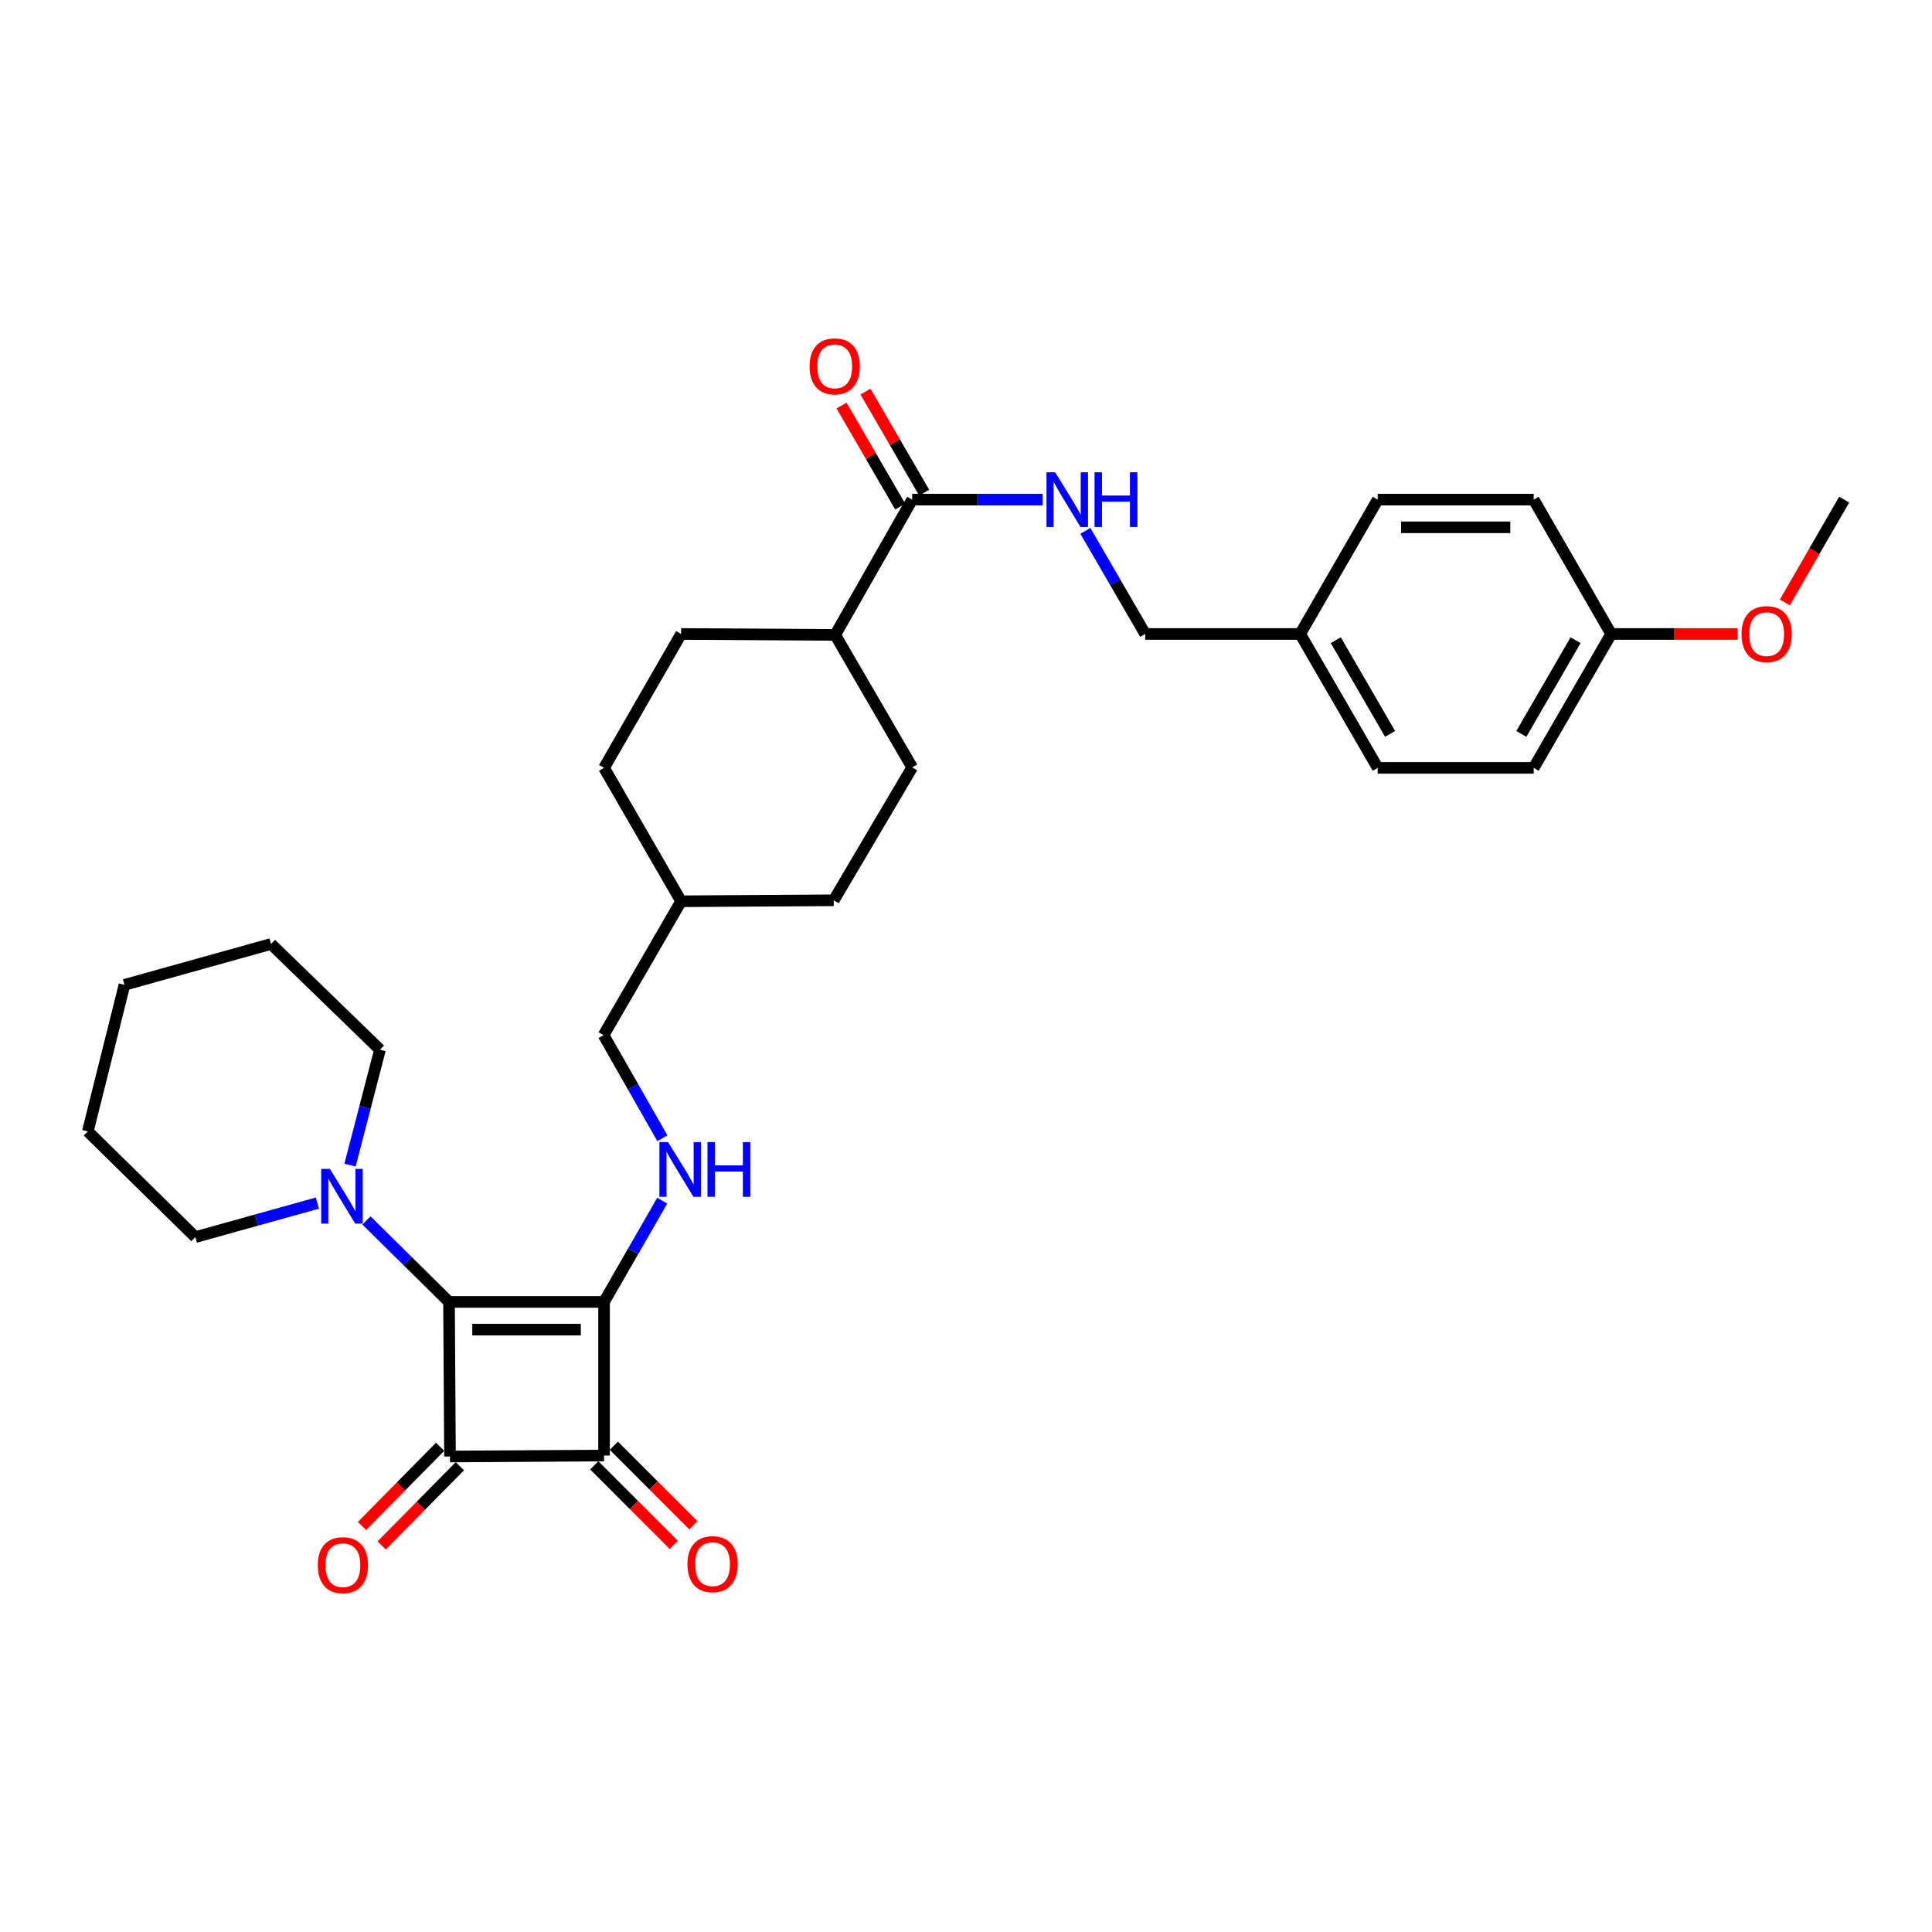<?xml version='1.0' encoding='iso-8859-1'?>
<svg version='1.1' baseProfile='full'
              xmlns='http://www.w3.org/2000/svg'
                      xmlns:rdkit='http://www.rdkit.org/xml'
                      xmlns:xlink='http://www.w3.org/1999/xlink'
                  xml:space='preserve'
width='1000px' height='1000px' viewBox='0 0 1000 1000'>
<!-- END OF HEADER -->
<rect style='opacity:1.0;fill:#FFFFFF;stroke:none' width='1000' height='1000' x='0' y='0'> </rect>
<path class='bond-0' d='M 312.659,673.872 L 232.413,673.872' style='fill:none;fill-rule:evenodd;stroke:#000000;stroke-width:6px;stroke-linecap:butt;stroke-linejoin:miter;stroke-opacity:1' />
<path class='bond-0' d='M 300.622,688.208 L 244.45,688.208' style='fill:none;fill-rule:evenodd;stroke:#000000;stroke-width:6px;stroke-linecap:butt;stroke-linejoin:miter;stroke-opacity:1' />
<path class='bond-2' d='M 312.659,673.872 L 312.659,753.378' style='fill:none;fill-rule:evenodd;stroke:#000000;stroke-width:6px;stroke-linecap:butt;stroke-linejoin:miter;stroke-opacity:1' />
<path class='bond-4' d='M 312.659,673.872 L 327.719,647.659' style='fill:none;fill-rule:evenodd;stroke:#000000;stroke-width:6px;stroke-linecap:butt;stroke-linejoin:miter;stroke-opacity:1' />
<path class='bond-4' d='M 327.719,647.659 L 342.779,621.446' style='fill:none;fill-rule:evenodd;stroke:#0000FF;stroke-width:6px;stroke-linecap:butt;stroke-linejoin:miter;stroke-opacity:1' />
<path class='bond-3' d='M 232.413,673.872 L 211.045,652.784' style='fill:none;fill-rule:evenodd;stroke:#000000;stroke-width:6px;stroke-linecap:butt;stroke-linejoin:miter;stroke-opacity:1' />
<path class='bond-3' d='M 211.045,652.784 L 189.677,631.695' style='fill:none;fill-rule:evenodd;stroke:#0000FF;stroke-width:6px;stroke-linecap:butt;stroke-linejoin:miter;stroke-opacity:1' />
<path class='bond-31' d='M 232.413,673.872 L 232.915,753.888' style='fill:none;fill-rule:evenodd;stroke:#000000;stroke-width:6px;stroke-linecap:butt;stroke-linejoin:miter;stroke-opacity:1' />
<path class='bond-1' d='M 232.915,753.888 L 312.659,753.378' style='fill:none;fill-rule:evenodd;stroke:#000000;stroke-width:6px;stroke-linecap:butt;stroke-linejoin:miter;stroke-opacity:1' />
<path class='bond-7' d='M 227.813,748.853 L 207.584,769.349' style='fill:none;fill-rule:evenodd;stroke:#000000;stroke-width:6px;stroke-linecap:butt;stroke-linejoin:miter;stroke-opacity:1' />
<path class='bond-7' d='M 207.584,769.349 L 187.355,789.845' style='fill:none;fill-rule:evenodd;stroke:#FF0000;stroke-width:6px;stroke-linecap:butt;stroke-linejoin:miter;stroke-opacity:1' />
<path class='bond-7' d='M 238.016,758.923 L 217.787,779.419' style='fill:none;fill-rule:evenodd;stroke:#000000;stroke-width:6px;stroke-linecap:butt;stroke-linejoin:miter;stroke-opacity:1' />
<path class='bond-7' d='M 217.787,779.419 L 197.558,799.915' style='fill:none;fill-rule:evenodd;stroke:#FF0000;stroke-width:6px;stroke-linecap:butt;stroke-linejoin:miter;stroke-opacity:1' />
<path class='bond-8' d='M 307.591,758.447 L 328.18,779.035' style='fill:none;fill-rule:evenodd;stroke:#000000;stroke-width:6px;stroke-linecap:butt;stroke-linejoin:miter;stroke-opacity:1' />
<path class='bond-8' d='M 328.18,779.035 L 348.769,799.624' style='fill:none;fill-rule:evenodd;stroke:#FF0000;stroke-width:6px;stroke-linecap:butt;stroke-linejoin:miter;stroke-opacity:1' />
<path class='bond-8' d='M 317.728,748.31 L 338.317,768.899' style='fill:none;fill-rule:evenodd;stroke:#000000;stroke-width:6px;stroke-linecap:butt;stroke-linejoin:miter;stroke-opacity:1' />
<path class='bond-8' d='M 338.317,768.899 L 358.905,789.487' style='fill:none;fill-rule:evenodd;stroke:#FF0000;stroke-width:6px;stroke-linecap:butt;stroke-linejoin:miter;stroke-opacity:1' />
<path class='bond-24' d='M 164.281,622.718 L 132.703,631.523' style='fill:none;fill-rule:evenodd;stroke:#0000FF;stroke-width:6px;stroke-linecap:butt;stroke-linejoin:miter;stroke-opacity:1' />
<path class='bond-24' d='M 132.703,631.523 L 101.124,640.327' style='fill:none;fill-rule:evenodd;stroke:#000000;stroke-width:6px;stroke-linecap:butt;stroke-linejoin:miter;stroke-opacity:1' />
<path class='bond-25' d='M 181.174,603.055 L 188.926,573.19' style='fill:none;fill-rule:evenodd;stroke:#0000FF;stroke-width:6px;stroke-linecap:butt;stroke-linejoin:miter;stroke-opacity:1' />
<path class='bond-25' d='M 188.926,573.19 L 196.678,543.324' style='fill:none;fill-rule:evenodd;stroke:#000000;stroke-width:6px;stroke-linecap:butt;stroke-linejoin:miter;stroke-opacity:1' />
<path class='bond-13' d='M 342.835,589.149 L 327.624,562.473' style='fill:none;fill-rule:evenodd;stroke:#0000FF;stroke-width:6px;stroke-linecap:butt;stroke-linejoin:miter;stroke-opacity:1' />
<path class='bond-13' d='M 327.624,562.473 L 312.413,535.798' style='fill:none;fill-rule:evenodd;stroke:#000000;stroke-width:6px;stroke-linecap:butt;stroke-linejoin:miter;stroke-opacity:1' />
<path class='bond-5' d='M 472.157,258.606 L 432.289,328.635' style='fill:none;fill-rule:evenodd;stroke:#000000;stroke-width:6px;stroke-linecap:butt;stroke-linejoin:miter;stroke-opacity:1' />
<path class='bond-6' d='M 472.157,258.606 L 505.908,258.606' style='fill:none;fill-rule:evenodd;stroke:#000000;stroke-width:6px;stroke-linecap:butt;stroke-linejoin:miter;stroke-opacity:1' />
<path class='bond-6' d='M 505.908,258.606 L 539.658,258.606' style='fill:none;fill-rule:evenodd;stroke:#0000FF;stroke-width:6px;stroke-linecap:butt;stroke-linejoin:miter;stroke-opacity:1' />
<path class='bond-10' d='M 478.355,255.006 L 463.165,228.855' style='fill:none;fill-rule:evenodd;stroke:#000000;stroke-width:6px;stroke-linecap:butt;stroke-linejoin:miter;stroke-opacity:1' />
<path class='bond-10' d='M 463.165,228.855 L 447.974,202.705' style='fill:none;fill-rule:evenodd;stroke:#FF0000;stroke-width:6px;stroke-linecap:butt;stroke-linejoin:miter;stroke-opacity:1' />
<path class='bond-10' d='M 465.959,262.206 L 450.769,236.056' style='fill:none;fill-rule:evenodd;stroke:#000000;stroke-width:6px;stroke-linecap:butt;stroke-linejoin:miter;stroke-opacity:1' />
<path class='bond-10' d='M 450.769,236.056 L 435.578,209.906' style='fill:none;fill-rule:evenodd;stroke:#FF0000;stroke-width:6px;stroke-linecap:butt;stroke-linejoin:miter;stroke-opacity:1' />
<path class='bond-14' d='M 561.788,274.776 L 577.273,301.458' style='fill:none;fill-rule:evenodd;stroke:#0000FF;stroke-width:6px;stroke-linecap:butt;stroke-linejoin:miter;stroke-opacity:1' />
<path class='bond-14' d='M 577.273,301.458 L 592.758,328.141' style='fill:none;fill-rule:evenodd;stroke:#000000;stroke-width:6px;stroke-linecap:butt;stroke-linejoin:miter;stroke-opacity:1' />
<path class='bond-9' d='M 432.289,328.635 L 472.157,397.198' style='fill:none;fill-rule:evenodd;stroke:#000000;stroke-width:6px;stroke-linecap:butt;stroke-linejoin:miter;stroke-opacity:1' />
<path class='bond-32' d='M 432.289,328.635 L 352.544,328.141' style='fill:none;fill-rule:evenodd;stroke:#000000;stroke-width:6px;stroke-linecap:butt;stroke-linejoin:miter;stroke-opacity:1' />
<path class='bond-11' d='M 352.544,328.141 L 312.659,397.445' style='fill:none;fill-rule:evenodd;stroke:#000000;stroke-width:6px;stroke-linecap:butt;stroke-linejoin:miter;stroke-opacity:1' />
<path class='bond-12' d='M 472.157,397.198 L 431.548,465.992' style='fill:none;fill-rule:evenodd;stroke:#000000;stroke-width:6px;stroke-linecap:butt;stroke-linejoin:miter;stroke-opacity:1' />
<path class='bond-19' d='M 312.413,535.798 L 352.544,466.494' style='fill:none;fill-rule:evenodd;stroke:#000000;stroke-width:6px;stroke-linecap:butt;stroke-linejoin:miter;stroke-opacity:1' />
<path class='bond-15' d='M 592.758,328.141 L 672.981,328.141' style='fill:none;fill-rule:evenodd;stroke:#000000;stroke-width:6px;stroke-linecap:butt;stroke-linejoin:miter;stroke-opacity:1' />
<path class='bond-20' d='M 672.981,328.141 L 713.112,258.606' style='fill:none;fill-rule:evenodd;stroke:#000000;stroke-width:6px;stroke-linecap:butt;stroke-linejoin:miter;stroke-opacity:1' />
<path class='bond-21' d='M 672.981,328.141 L 713.112,397.445' style='fill:none;fill-rule:evenodd;stroke:#000000;stroke-width:6px;stroke-linecap:butt;stroke-linejoin:miter;stroke-opacity:1' />
<path class='bond-21' d='M 691.407,331.353 L 719.498,379.866' style='fill:none;fill-rule:evenodd;stroke:#000000;stroke-width:6px;stroke-linecap:butt;stroke-linejoin:miter;stroke-opacity:1' />
<path class='bond-16' d='M 833.944,328.141 L 793.837,397.445' style='fill:none;fill-rule:evenodd;stroke:#000000;stroke-width:6px;stroke-linecap:butt;stroke-linejoin:miter;stroke-opacity:1' />
<path class='bond-16' d='M 815.521,331.356 L 787.446,379.869' style='fill:none;fill-rule:evenodd;stroke:#000000;stroke-width:6px;stroke-linecap:butt;stroke-linejoin:miter;stroke-opacity:1' />
<path class='bond-26' d='M 833.944,328.141 L 866.673,328.141' style='fill:none;fill-rule:evenodd;stroke:#000000;stroke-width:6px;stroke-linecap:butt;stroke-linejoin:miter;stroke-opacity:1' />
<path class='bond-26' d='M 866.673,328.141 L 899.402,328.141' style='fill:none;fill-rule:evenodd;stroke:#FF0000;stroke-width:6px;stroke-linecap:butt;stroke-linejoin:miter;stroke-opacity:1' />
<path class='bond-34' d='M 833.944,328.141 L 793.837,258.606' style='fill:none;fill-rule:evenodd;stroke:#000000;stroke-width:6px;stroke-linecap:butt;stroke-linejoin:miter;stroke-opacity:1' />
<path class='bond-17' d='M 312.659,397.445 L 352.544,466.494' style='fill:none;fill-rule:evenodd;stroke:#000000;stroke-width:6px;stroke-linecap:butt;stroke-linejoin:miter;stroke-opacity:1' />
<path class='bond-18' d='M 431.548,465.992 L 352.544,466.494' style='fill:none;fill-rule:evenodd;stroke:#000000;stroke-width:6px;stroke-linecap:butt;stroke-linejoin:miter;stroke-opacity:1' />
<path class='bond-23' d='M 713.112,258.606 L 793.837,258.606' style='fill:none;fill-rule:evenodd;stroke:#000000;stroke-width:6px;stroke-linecap:butt;stroke-linejoin:miter;stroke-opacity:1' />
<path class='bond-23' d='M 725.221,272.941 L 781.728,272.941' style='fill:none;fill-rule:evenodd;stroke:#000000;stroke-width:6px;stroke-linecap:butt;stroke-linejoin:miter;stroke-opacity:1' />
<path class='bond-22' d='M 713.112,397.445 L 793.837,397.445' style='fill:none;fill-rule:evenodd;stroke:#000000;stroke-width:6px;stroke-linecap:butt;stroke-linejoin:miter;stroke-opacity:1' />
<path class='bond-28' d='M 101.124,640.327 L 45.455,585.622' style='fill:none;fill-rule:evenodd;stroke:#000000;stroke-width:6px;stroke-linecap:butt;stroke-linejoin:miter;stroke-opacity:1' />
<path class='bond-29' d='M 196.678,543.324 L 140.284,488.61' style='fill:none;fill-rule:evenodd;stroke:#000000;stroke-width:6px;stroke-linecap:butt;stroke-linejoin:miter;stroke-opacity:1' />
<path class='bond-27' d='M 923.837,311.814 L 939.191,285.21' style='fill:none;fill-rule:evenodd;stroke:#FF0000;stroke-width:6px;stroke-linecap:butt;stroke-linejoin:miter;stroke-opacity:1' />
<path class='bond-27' d='M 939.191,285.21 L 954.545,258.606' style='fill:none;fill-rule:evenodd;stroke:#000000;stroke-width:6px;stroke-linecap:butt;stroke-linejoin:miter;stroke-opacity:1' />
<path class='bond-33' d='M 45.455,585.622 L 64.433,509.755' style='fill:none;fill-rule:evenodd;stroke:#000000;stroke-width:6px;stroke-linecap:butt;stroke-linejoin:miter;stroke-opacity:1' />
<path class='bond-30' d='M 140.284,488.61 L 64.433,509.755' style='fill:none;fill-rule:evenodd;stroke:#000000;stroke-width:6px;stroke-linecap:butt;stroke-linejoin:miter;stroke-opacity:1' />
<path  class='atom-4' d='M 170.73 605.015
L 180.01 620.015
Q 180.93 621.495, 182.41 624.175
Q 183.89 626.855, 183.97 627.015
L 183.97 605.015
L 187.73 605.015
L 187.73 633.335
L 183.85 633.335
L 173.89 616.935
Q 172.73 615.015, 171.49 612.815
Q 170.29 610.615, 169.93 609.935
L 169.93 633.335
L 166.25 633.335
L 166.25 605.015
L 170.73 605.015
' fill='#0000FF'/>
<path  class='atom-5' d='M 345.79 591.149
L 355.07 606.149
Q 355.99 607.629, 357.47 610.309
Q 358.95 612.989, 359.03 613.149
L 359.03 591.149
L 362.79 591.149
L 362.79 619.469
L 358.91 619.469
L 348.95 603.069
Q 347.79 601.149, 346.55 598.949
Q 345.35 596.749, 344.99 596.069
L 344.99 619.469
L 341.31 619.469
L 341.31 591.149
L 345.79 591.149
' fill='#0000FF'/>
<path  class='atom-5' d='M 366.19 591.149
L 370.03 591.149
L 370.03 603.189
L 384.51 603.189
L 384.51 591.149
L 388.35 591.149
L 388.35 619.469
L 384.51 619.469
L 384.51 606.389
L 370.03 606.389
L 370.03 619.469
L 366.19 619.469
L 366.19 591.149
' fill='#0000FF'/>
<path  class='atom-7' d='M 546.144 244.446
L 555.424 259.446
Q 556.344 260.926, 557.824 263.606
Q 559.304 266.286, 559.384 266.446
L 559.384 244.446
L 563.144 244.446
L 563.144 272.766
L 559.264 272.766
L 549.304 256.366
Q 548.144 254.446, 546.904 252.246
Q 545.704 250.046, 545.344 249.366
L 545.344 272.766
L 541.664 272.766
L 541.664 244.446
L 546.144 244.446
' fill='#0000FF'/>
<path  class='atom-7' d='M 566.544 244.446
L 570.384 244.446
L 570.384 256.486
L 584.864 256.486
L 584.864 244.446
L 588.704 244.446
L 588.704 272.766
L 584.864 272.766
L 584.864 259.686
L 570.384 259.686
L 570.384 272.766
L 566.544 272.766
L 566.544 244.446
' fill='#0000FF'/>
<path  class='atom-8' d='M 164.484 810.131
Q 164.484 803.331, 167.844 799.531
Q 171.204 795.731, 177.484 795.731
Q 183.764 795.731, 187.124 799.531
Q 190.484 803.331, 190.484 810.131
Q 190.484 817.011, 187.084 820.931
Q 183.684 824.811, 177.484 824.811
Q 171.244 824.811, 167.844 820.931
Q 164.484 817.051, 164.484 810.131
M 177.484 821.611
Q 181.804 821.611, 184.124 818.731
Q 186.484 815.811, 186.484 810.131
Q 186.484 804.571, 184.124 801.771
Q 181.804 798.931, 177.484 798.931
Q 173.164 798.931, 170.804 801.731
Q 168.484 804.531, 168.484 810.131
Q 168.484 815.851, 170.804 818.731
Q 173.164 821.611, 177.484 821.611
' fill='#FF0000'/>
<path  class='atom-9' d='M 355.823 809.621
Q 355.823 802.821, 359.183 799.021
Q 362.543 795.221, 368.823 795.221
Q 375.103 795.221, 378.463 799.021
Q 381.823 802.821, 381.823 809.621
Q 381.823 816.501, 378.423 820.421
Q 375.023 824.301, 368.823 824.301
Q 362.583 824.301, 359.183 820.421
Q 355.823 816.541, 355.823 809.621
M 368.823 821.101
Q 373.143 821.101, 375.463 818.221
Q 377.823 815.301, 377.823 809.621
Q 377.823 804.061, 375.463 801.261
Q 373.143 798.421, 368.823 798.421
Q 364.503 798.421, 362.143 801.221
Q 359.823 804.021, 359.823 809.621
Q 359.823 815.341, 362.143 818.221
Q 364.503 821.101, 368.823 821.101
' fill='#FF0000'/>
<path  class='atom-11' d='M 419.042 189.629
Q 419.042 182.829, 422.402 179.029
Q 425.762 175.229, 432.042 175.229
Q 438.322 175.229, 441.682 179.029
Q 445.042 182.829, 445.042 189.629
Q 445.042 196.509, 441.642 200.429
Q 438.242 204.309, 432.042 204.309
Q 425.802 204.309, 422.402 200.429
Q 419.042 196.549, 419.042 189.629
M 432.042 201.109
Q 436.362 201.109, 438.682 198.229
Q 441.042 195.309, 441.042 189.629
Q 441.042 184.069, 438.682 181.269
Q 436.362 178.429, 432.042 178.429
Q 427.722 178.429, 425.362 181.229
Q 423.042 184.029, 423.042 189.629
Q 423.042 195.349, 425.362 198.229
Q 427.722 201.109, 432.042 201.109
' fill='#FF0000'/>
<path  class='atom-27' d='M 901.414 328.221
Q 901.414 321.421, 904.774 317.621
Q 908.134 313.821, 914.414 313.821
Q 920.694 313.821, 924.054 317.621
Q 927.414 321.421, 927.414 328.221
Q 927.414 335.101, 924.014 339.021
Q 920.614 342.901, 914.414 342.901
Q 908.174 342.901, 904.774 339.021
Q 901.414 335.141, 901.414 328.221
M 914.414 339.701
Q 918.734 339.701, 921.054 336.821
Q 923.414 333.901, 923.414 328.221
Q 923.414 322.661, 921.054 319.861
Q 918.734 317.021, 914.414 317.021
Q 910.094 317.021, 907.734 319.821
Q 905.414 322.621, 905.414 328.221
Q 905.414 333.941, 907.734 336.821
Q 910.094 339.701, 914.414 339.701
' fill='#FF0000'/>
</svg>
